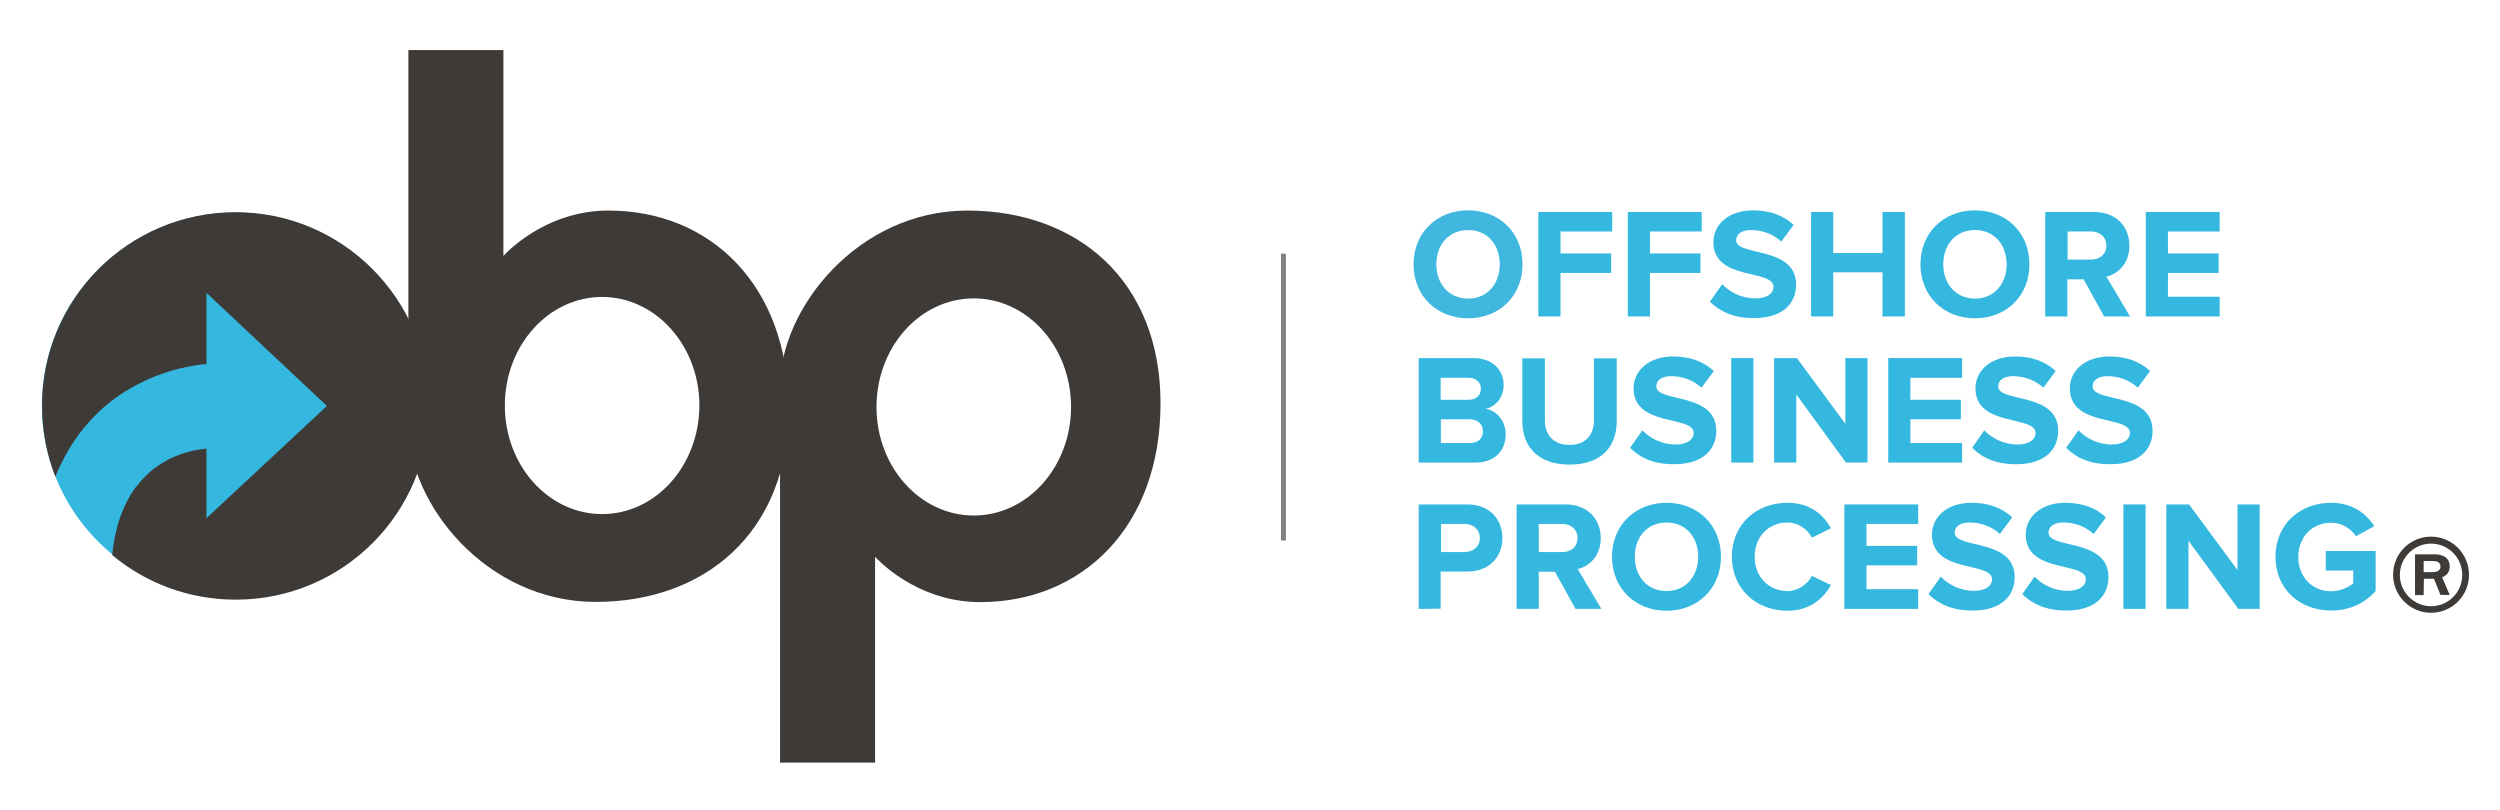 <?xml version="1.0" encoding="utf-8"?>
<!-- Generator: Adobe Illustrator 25.0.0, SVG Export Plug-In . SVG Version: 6.00 Build 0)  -->
<svg version="1.1" id="Layer_1" xmlns="http://www.w3.org/2000/svg" xmlns:xlink="http://www.w3.org/1999/xlink" x="0px" y="0px"
	 viewBox="0 0 1218.2 394.8" style="enable-background:new 0 0 1218.2 394.8;" xml:space="preserve">
<style type="text/css">
	.st0{fill:#3FB7DF;}
	.st1{fill:#34B8DF;}
	.st2{fill:#3E3A37;}
	.st3{fill:none;stroke:#848180;stroke-width:2.405;}
</style>
<g>
	<path class="st0" d="M688.8,128.8c0-15.3,11.2-26.3,26.6-26.3c15.3,0,26.5,11,26.5,26.3c0,15.3-11.2,26.3-26.5,26.3
		C700,155.1,688.8,144.1,688.8,128.8 M730.8,128.8c0-9.5-6-16.7-15.4-16.7c-9.5,0-15.5,7.2-15.5,16.7c0,9.4,6,16.7,15.5,16.7
		C724.8,145.5,730.8,138.2,730.8,128.8"/>
	<polygon class="st1" points="749.6,154.2 749.6,103.3 785.6,103.3 785.6,112.8 760.4,112.8 760.4,123.5 785.1,123.5 785.1,133 
		760.4,133 760.4,154.2 	"/>
	<polygon class="st1" points="793.2,154.2 793.2,103.3 829.2,103.3 829.2,112.8 804,112.8 804,123.5 828.6,123.5 828.6,133 804,133 
		804,154.2 	"/>
	<path class="st1" d="M833.2,147l6-8.5c3.6,3.7,9.2,6.9,16.2,6.9c6,0,8.8-2.7,8.8-5.6c0-8.9-29.3-2.7-29.3-21.8
		c0-8.5,7.3-15.5,19.3-15.5c8.1,0,14.8,2.4,19.8,7.1l-6,8.1c-4.1-3.8-9.6-5.6-14.8-5.6c-4.6,0-7.2,2-7.2,5c0,8,29.2,2.6,29.2,21.6
		c0,9.3-6.7,16.3-20.4,16.3C845,155.1,838,151.8,833.2,147"/>
	<polygon class="st1" points="917.3,154.2 917.3,132.7 893.3,132.7 893.3,154.2 882.5,154.2 882.5,103.3 893.3,103.3 893.3,123.3 
		917.3,123.3 917.3,103.3 928.2,103.3 928.2,154.2 	"/>
	<path class="st1" d="M935.8,128.8c0-15.3,11.2-26.3,26.6-26.3c15.3,0,26.5,11,26.5,26.3c0,15.3-11.2,26.3-26.5,26.3
		C947,155.1,935.8,144.1,935.8,128.8 M977.8,128.8c0-9.5-6-16.7-15.4-16.7c-9.5,0-15.5,7.2-15.5,16.7c0,9.4,6,16.7,15.5,16.7
		C971.8,145.5,977.8,138.2,977.8,128.8"/>
	<path class="st1" d="M1025.3,154.2l-10-18.1h-7.9v18.1h-10.8v-50.9h23.8c10.6,0,17.2,6.9,17.2,16.4c0,8.9-5.7,13.8-11.2,15.1
		l11.5,19.4L1025.3,154.2L1025.3,154.2z M1026.4,119.6c0-4.2-3.3-6.8-7.5-6.8h-11.4v13.7h11.4
		C1023.1,126.5,1026.4,123.9,1026.4,119.6"/>
	<polygon class="st1" points="1045.6,154.2 1045.6,103.3 1081.6,103.3 1081.6,112.8 1056.4,112.8 1056.4,123.5 1081.1,123.5 
		1081.1,133 1056.4,133 1056.4,144.6 1081.6,144.6 1081.6,154.2 	"/>
	<path class="st1" d="M691.3,225.4v-50.9H718c9.7,0,14.7,6.2,14.7,13c0,6.3-4,10.7-8.8,11.7c5.5,0.8,9.8,6.1,9.8,12.4
		c0,7.7-5,13.8-14.8,13.8L691.3,225.4L691.3,225.4z M721.6,189.4c0-3.1-2.3-5.3-6-5.3h-13.6v10.7h13.6
		C719.3,194.8,721.6,192.7,721.6,189.4 M722.6,210.1c0-3.2-2.3-5.8-6.5-5.8h-14v11.6h14C720.2,215.9,722.6,213.7,722.6,210.1"/>
	<path class="st1" d="M741.8,205.1v-30.5h11v30.2c0,7.1,4.1,12,12,12c7.8,0,11.9-4.9,11.9-12v-30.2h11.1v30.5
		c0,12.6-7.5,21.3-23,21.3C749.3,226.3,741.8,217.6,741.8,205.1"/>
	<path class="st1" d="M794.3,218.2l6-8.5c3.6,3.7,9.2,6.9,16.2,6.9c6,0,8.8-2.7,8.8-5.6c0-8.8-29.3-2.7-29.3-21.8
		c0-8.5,7.3-15.5,19.3-15.5c8.1,0,14.8,2.4,19.8,7.1l-6,8.1c-4.1-3.8-9.6-5.6-14.8-5.6c-4.6,0-7.2,2-7.2,5c0,8,29.2,2.6,29.2,21.6
		c0,9.3-6.7,16.3-20.4,16.3C806.1,226.3,799.1,223.1,794.3,218.2"/>
	<polygon class="st1" points="843.6,174.5 854.4,174.5 854.4,225.4 843.6,225.4 	"/>
	<polygon class="st1" points="899.5,225.4 875.3,192.2 875.3,225.4 864.5,225.4 864.5,174.5 875.6,174.5 899.2,206.5 899.2,174.5 
		910,174.5 910,225.4 	"/>
	<polygon class="st1" points="920.1,225.4 920.1,174.5 956.1,174.5 956.1,184.1 930.9,184.1 930.9,194.8 955.5,194.8 955.5,204.3 
		930.9,204.3 930.9,215.9 956.1,215.9 956.1,225.4 	"/>
	<path class="st1" d="M961,218.2l5.9-8.5c3.6,3.7,9.2,6.9,16.2,6.9c6,0,8.8-2.7,8.8-5.6c0-8.8-29.3-2.7-29.3-21.8
		c0-8.5,7.3-15.5,19.3-15.5c8.1,0,14.8,2.4,19.8,7.1l-6,8.1c-4.1-3.8-9.6-5.6-14.8-5.6c-4.6,0-7.2,2-7.2,5c0,8,29.2,2.6,29.2,21.6
		c0,9.3-6.7,16.3-20.3,16.3C972.8,226.3,965.8,223.1,961,218.2"/>
	<path class="st1" d="M1006.8,218.2l6-8.5c3.6,3.7,9.2,6.9,16.2,6.9c6,0,8.9-2.7,8.9-5.6c0-8.8-29.3-2.7-29.3-21.8
		c0-8.5,7.3-15.5,19.3-15.5c8.1,0,14.8,2.4,19.8,7.1l-6,8.1c-4.1-3.8-9.6-5.6-14.8-5.6c-4.6,0-7.2,2-7.2,5c0,8,29.2,2.6,29.2,21.6
		c0,9.3-6.7,16.3-20.4,16.3C1018.6,226.3,1011.6,223.1,1006.8,218.2"/>
	<path class="st1" d="M691.3,296.7v-50.9H715c11.1,0,17.1,7.5,17.1,16.4c0,8.8-6.1,16.3-17.1,16.3h-13v18.1L691.3,296.7L691.3,296.7
		z M721.1,262.2c0-4.3-3.3-6.9-7.5-6.9h-11.4V269h11.4C717.8,269,721.1,266.4,721.1,262.2"/>
	<path class="st1" d="M767.7,296.7l-10-18.1h-7.9v18.1h-10.8v-50.9h23.8c10.6,0,17.2,6.9,17.2,16.4c0,8.9-5.7,13.8-11.2,15.1
		l11.5,19.4L767.7,296.7L767.7,296.7z M768.7,262.1c0-4.2-3.3-6.8-7.5-6.8h-11.4v13.7h11.4C765.5,269.1,768.7,266.5,768.7,262.1"/>
	<path class="st1" d="M785.5,271.3c0-15.3,11.2-26.3,26.6-26.3c15.3,0,26.5,11,26.5,26.3c0,15.3-11.2,26.3-26.5,26.3
		C796.7,297.6,785.5,286.6,785.5,271.3 M827.5,271.3c0-9.5-6-16.7-15.4-16.7c-9.5,0-15.5,7.2-15.5,16.7c0,9.5,6,16.7,15.5,16.7
		C821.5,288,827.5,280.7,827.5,271.3"/>
	<path class="st1" d="M843.9,271.3c0-15.7,11.8-26.3,27.1-26.3c11.2,0,17.6,6,21.2,12.4l-9.3,4.6c-2.1-4.1-6.7-7.4-11.9-7.4
		c-9.3,0-16,7.1-16,16.7c0,9.6,6.7,16.7,16,16.7c5.2,0,9.8-3.3,11.9-7.4l9.3,4.5c-3.6,6.3-10.1,12.5-21.2,12.5
		C855.7,297.6,843.9,286.9,843.9,271.3"/>
	<polygon class="st1" points="898.7,296.7 898.7,245.8 934.7,245.8 934.7,255.3 909.5,255.3 909.5,266 934.2,266 934.2,275.5 
		909.5,275.5 909.5,287.1 934.7,287.1 934.7,296.7 	"/>
	<path class="st1" d="M939.7,289.5l6-8.5c3.6,3.7,9.2,6.9,16.2,6.9c6,0,8.8-2.7,8.8-5.6c0-8.8-29.3-2.7-29.3-21.8
		c0-8.5,7.3-15.5,19.3-15.5c8.1,0,14.8,2.4,19.8,7.1l-6,8.1c-4.1-3.8-9.6-5.6-14.8-5.6c-4.6,0-7.2,2-7.2,5c0,8,29.2,2.6,29.2,21.6
		c0,9.3-6.7,16.3-20.4,16.3C951.5,297.6,944.5,294.3,939.7,289.5"/>
	<path class="st1" d="M985.4,289.5l6-8.5c3.6,3.7,9.2,6.9,16.2,6.9c6,0,8.8-2.7,8.8-5.6c0-8.8-29.3-2.7-29.3-21.8
		c0-8.5,7.3-15.5,19.3-15.5c8.1,0,14.8,2.4,19.8,7.1l-6,8.1c-4.1-3.8-9.6-5.6-14.8-5.6c-4.6,0-7.2,2-7.2,5c0,8,29.2,2.6,29.2,21.6
		c0,9.3-6.7,16.3-20.3,16.3C997.2,297.6,990.2,294.3,985.4,289.5"/>
	<polygon class="st1" points="1034.7,245.8 1045.5,245.8 1045.5,296.7 1034.7,296.7 	"/>
	<polygon class="st1" points="1090.7,296.7 1066.4,263.5 1066.4,296.7 1055.6,296.7 1055.6,245.8 1066.7,245.8 1090.3,277.8 
		1090.3,245.8 1101.1,245.8 1101.1,296.7 	"/>
	<path class="st1" d="M1108.8,271.3c0-16.1,12.2-26.3,27.1-26.3c10.5,0,17.2,5.3,21,11.4l-8.9,4.9c-2.4-3.6-6.7-6.6-12.1-6.6
		c-9.3,0-16,7.1-16,16.7c0,9.6,6.7,16.7,16,16.7c4.5,0,8.7-2,10.8-3.9V278h-13.4v-9.5h24.3V288c-5.2,5.8-12.4,9.5-21.6,9.5
		C1121,297.6,1108.8,287.3,1108.8,271.3"/>
	<ellipse class="st1" cx="114.6" cy="197.6" rx="94.2" ry="94"/>
	<path class="st2" d="M114.8,103.4c-52.1,0-94.3,42.2-94.3,94.3c0,12.2,2.3,23.9,6.5,34.6c0.8-2.2,1.8-4.4,2.9-6.5
		c0.6-1.2,1.2-2.4,1.8-3.6c0.7-1.2,1.4-2.4,2.1-3.6c0.3-0.6,0.7-1.2,1.1-1.8c0.4-0.6,0.8-1.2,1.2-1.8c0.8-1.2,1.6-2.4,2.4-3.5
		c3.5-4.6,7.5-9,11.9-12.9c4.5-3.9,9.3-7.3,14.4-10.1c5.1-2.8,10.3-5.1,15.4-6.8c5.2-1.8,10.3-2.9,15.2-3.7c1.7-0.3,3.4-0.5,5.2-0.6
		v-34.7l58.7,55.1l-58.7,54.7v-33.9c-2.8,0.3-5.7,0.7-8.6,1.5c-3,0.8-5.9,1.9-8.8,3.2c-2.8,1.4-5.5,3.1-8.1,5
		c-2.5,1.9-4.8,4.2-6.9,6.6c-0.5,0.6-1,1.3-1.5,1.9l-0.8,0.9l-0.7,1c-0.4,0.7-0.9,1.3-1.3,2c-0.4,0.7-0.8,1.4-1.2,2.1
		c-1.6,2.7-2.8,5.7-3.9,8.5c-0.3,0.7-0.5,1.4-0.7,2.2c-0.2,0.7-0.5,1.4-0.7,2.1c-0.1,0.3-0.2,0.7-0.3,1c-0.1,0.4-0.2,0.7-0.2,1.1
		c-0.2,0.7-0.3,1.4-0.5,2.1s-0.4,1.3-0.5,2c-0.1,0.7-0.2,1.3-0.3,2c-0.2,1.3-0.5,2.5-0.6,3.6c-0.1,1.1-0.2,2.1-0.3,3.1
		c16.3,13.6,37.3,21.7,60.2,21.7c52.1,0,94.3-42.2,94.3-94.3C209,145.6,166.8,103.4,114.8,103.4"/>
	<path class="st2" d="M477.6,293.4c-31.8,0-51.2-22.1-51.2-22.1v100.3h-46.3V188.3c0-38,38-85.7,91.3-85.7c53.3,0,94.1,33.9,94.1,94
		S527.4,293.4,477.6,293.4 M474.5,145.4c-26.2,0-47.4,23.7-47.4,52.9s21.2,52.9,47.4,52.9s47.4-23.7,47.4-52.9
		S500.7,145.4,474.5,145.4"/>
	<path class="st2" d="M296.5,102.6c-31.8,0-51.2,22.1-51.2,22.1V24.4H199v183.2c0,38,38,85.7,91.3,85.7c53.2,0,94-33.9,94-94
		C384.3,139.2,346.3,102.6,296.5,102.6 M293.4,250.5c-26.2,0-47.4-23.7-47.4-52.9c0-29.2,21.2-52.9,47.4-52.9
		c26.1,0,47.4,23.7,47.4,52.9C340.7,226.9,319.5,250.5,293.4,250.5"/>
	<line class="st3" x1="625.4" y1="123.6" x2="625.4" y2="263.4"/>
</g>
<g>
	<path class="st2" d="M1184.6,261.5c10.1,0,18.5,8.2,18.5,18.6c0,10.2-8.3,18.5-18.5,18.5s-18.5-8.4-18.5-18.5
		C1166.1,269.7,1174.4,261.5,1184.6,261.5z M1184.6,295.4c8.4,0,15.2-6.8,15.2-15.2c0-8.5-6.8-15.3-15.2-15.3
		c-8.3,0-15.2,6.8-15.2,15.3C1169.4,288.5,1176.2,295.4,1184.6,295.4z M1181,290h-4.2v-19.9h9.3c1.2,0,7.6,0,7.6,5.9
		c0,3.8-2.7,4.9-3.7,5.3l3.7,8.6h-4.5l-3.2-7.9h-4.9L1181,290L1181,290z M1181,278.8h4.4c1.4,0,3.8-0.4,3.8-2.8
		c0-1.2-0.8-2.6-3.4-2.6h-4.8V278.8z"/>
</g>
</svg>
